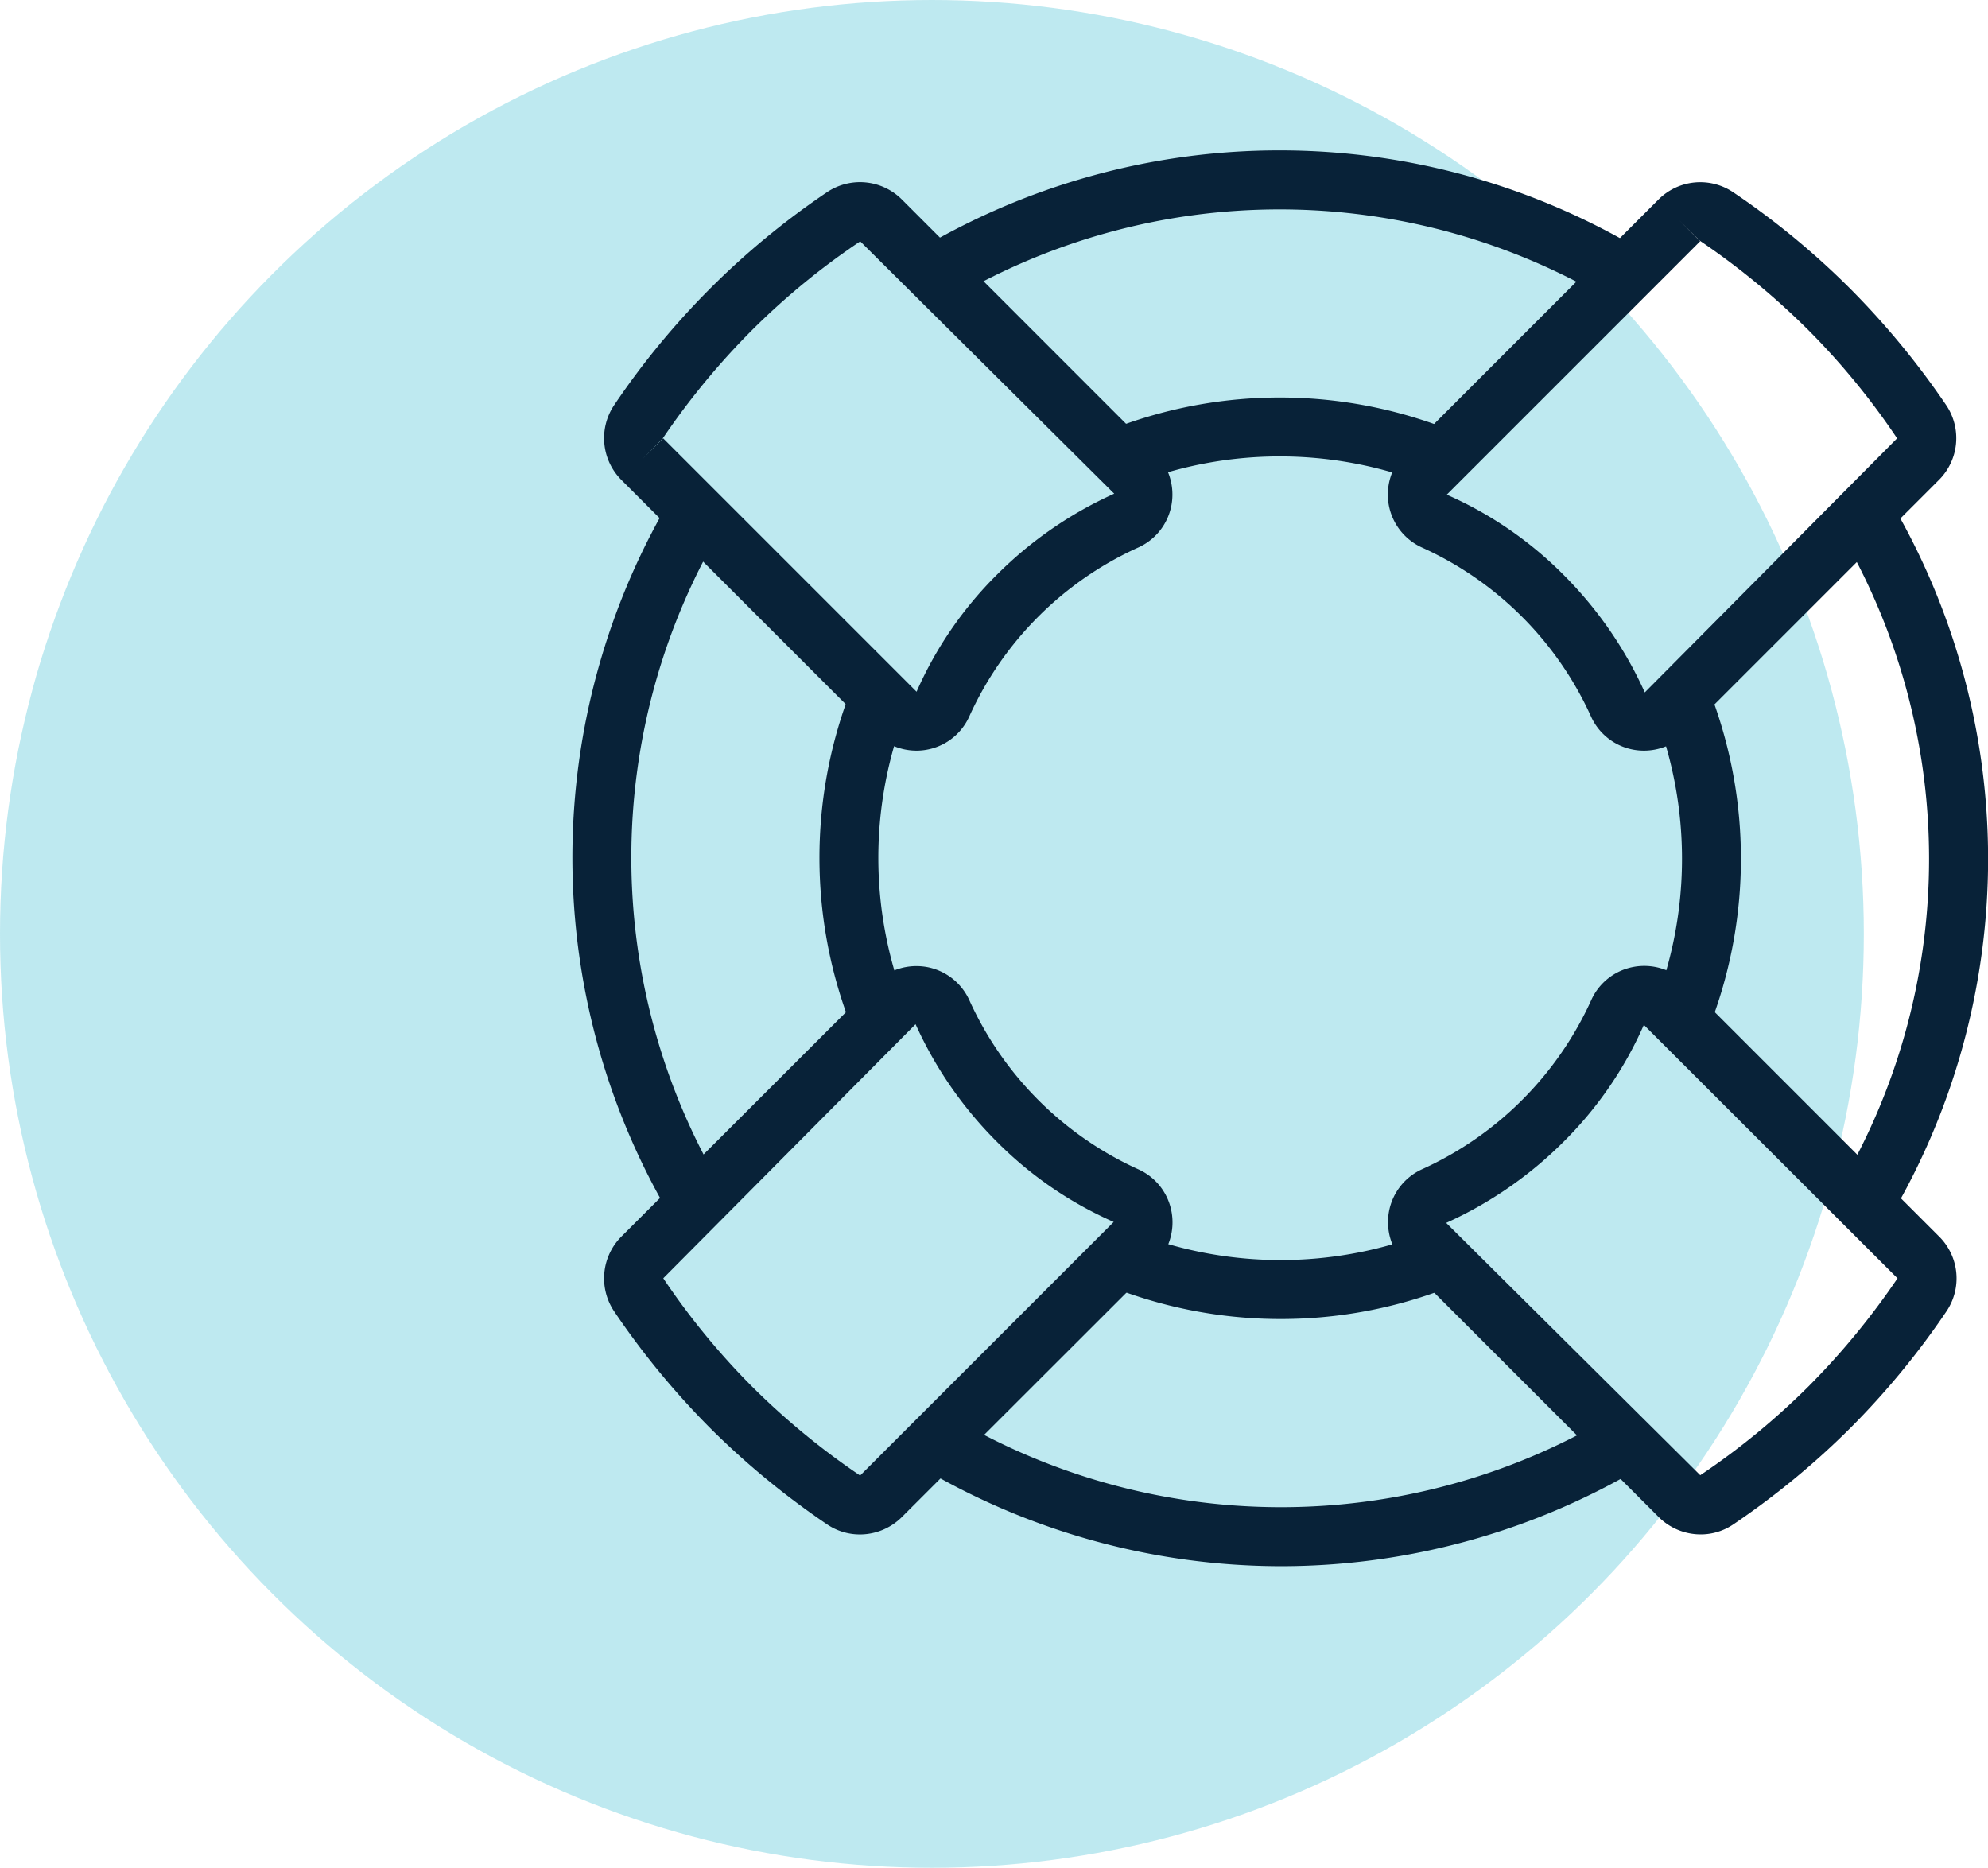 <svg id="Picto_Assistance_permanente" data-name="Picto Assistance permanente" xmlns="http://www.w3.org/2000/svg" width="61.459" height="57.74" viewBox="0 0 61.459 57.74">
  <ellipse id="Ellipse_" data-name="Ellipse  " cx="28.81" cy="28.87" rx="28.81" ry="28.87" fill="#28b8ce" opacity="0.302"/>
  <g id="Groupe_40" data-name="Groupe 40" transform="translate(17.696 4.649)">
    <path id="Tracé_483" data-name="Tracé 483" d="M21.744,18.1a1.794,1.794,0,0,1-1.634-1.049,10.476,10.476,0,0,0-5.232-5.232,1.8,1.8,0,0,1-1.022-1.308,1.82,1.82,0,0,1,.5-1.609l7.834-7.835A1.824,1.824,0,0,1,24.5.837a24.494,24.494,0,0,1,3.613,2.975A25,25,0,0,1,31.09,7.423a1.825,1.825,0,0,1-.23,2.312l-7.834,7.834A1.813,1.813,0,0,1,21.744,18.1ZM22.837,1.708l.645.645-7.834,7.834a11.755,11.755,0,0,1,3.611,2.479A12.27,12.27,0,0,1,21.77,16.3l7.8-7.854A22.356,22.356,0,0,0,26.827,5.1,23.082,23.082,0,0,0,23.48,2.342Z" transform="translate(11.383 0.456)" fill="#082238"/>
    <path id="Tracé_484" data-name="Tracé 484" d="M8.434,31.4a1.8,1.8,0,0,1-1.015-.312A24.836,24.836,0,0,1,3.81,28.116,24.685,24.685,0,0,1,.835,24.5a1.828,1.828,0,0,1,.228-2.31L8.9,14.36a1.819,1.819,0,0,1,1.609-.5,1.8,1.8,0,0,1,1.308,1.022,10.489,10.489,0,0,0,5.232,5.234,1.782,1.782,0,0,1,1.02,1.308,1.812,1.812,0,0,1-.5,1.609L9.731,30.864A1.837,1.837,0,0,1,8.434,31.4Zm1.722-15.773-7.8,7.854A22.449,22.449,0,0,0,5.1,26.828a22.887,22.887,0,0,0,3.347,2.755v-.009l7.834-7.834a11.775,11.775,0,0,1-3.611-2.479A12.229,12.229,0,0,1,10.156,15.628Z" transform="translate(0.453 11.386)" fill="#082238"/>
    <path id="Tracé_485" data-name="Tracé 485" d="M10.183,18.1A1.815,1.815,0,0,1,8.9,17.567L1.063,9.733a1.828,1.828,0,0,1-.228-2.31A24.315,24.315,0,0,1,7.421.835a1.831,1.831,0,0,1,2.312.228L17.567,8.9a1.82,1.82,0,0,1,.5,1.609,1.789,1.789,0,0,1-1.02,1.308,10.465,10.465,0,0,0-5.234,5.234A1.79,1.79,0,0,1,10.183,18.1ZM2.353,8.445l7.834,7.834a11.763,11.763,0,0,1,2.479-3.613,12.215,12.215,0,0,1,3.631-2.51l-7.852-7.8A22.428,22.428,0,0,0,5.1,5.1,22.974,22.974,0,0,0,2.342,8.445l-.634.645Z" transform="translate(0.453 0.456)" fill="#082238"/>
    <path id="Tracé_486" data-name="Tracé 486" d="M23.494,31.4a1.841,1.841,0,0,1-1.3-.541L14.36,23.029a1.82,1.82,0,0,1-.5-1.609,1.792,1.792,0,0,1,1.022-1.308,10.5,10.5,0,0,0,5.234-5.234,1.789,1.789,0,0,1,1.308-1.022,1.812,1.812,0,0,1,1.609.5l7.834,7.834a1.822,1.822,0,0,1,.228,2.314,24.567,24.567,0,0,1-2.973,3.609,24.843,24.843,0,0,1-3.613,2.975A1.793,1.793,0,0,1,23.494,31.4ZM21.74,15.649A11.775,11.775,0,0,1,19.26,19.26a12.27,12.27,0,0,1-3.631,2.51l7.854,7.8a22.4,22.4,0,0,0,3.347-2.745,23.025,23.025,0,0,0,2.755-3.347h-.009Z" transform="translate(11.384 11.385)" fill="#082238"/>
    <path id="Tracé_487" data-name="Tracé 487" d="M20.11,19.192l-1.709-.63a12.5,12.5,0,0,0-.009-8.648L20.1,9.28A14.325,14.325,0,0,1,20.11,19.192Z" transform="translate(15.135 7.649)" fill="#082238"/>
    <path id="Tracé_488" data-name="Tracé 488" d="M14.251,20.99a14.3,14.3,0,0,1-4.97-.889l.632-1.709a12.516,12.516,0,0,0,8.652.007l.63,1.709A14.266,14.266,0,0,1,14.251,20.99Z" transform="translate(7.647 15.137)" fill="#082238"/>
    <path id="Tracé_489" data-name="Tracé 489" d="M5.072,19.19a14.309,14.309,0,0,1-.011-9.91l1.709.63a12.485,12.485,0,0,0,.009,8.648Z" transform="translate(3.456 7.649)" fill="#082238"/>
    <path id="Tracé_490" data-name="Tracé 490" d="M18.559,6.78a12.465,12.465,0,0,0-8.652-.007l-.63-1.709a14.3,14.3,0,0,1,9.916.007Z" transform="translate(7.644 3.459)" fill="#082238"/>
    <path id="Tracé_491" data-name="Tracé 491" d="M22.983,28.449,21.425,27.5a19.969,19.969,0,0,0-.02-20.777l1.558-.946A21.785,21.785,0,0,1,22.983,28.449Z" transform="translate(17.611 4.775)" fill="#082238"/>
    <path id="Tracé_492" data-name="Tracé 492" d="M17.14,26.154a21.867,21.867,0,0,1-11.357-3.19l.946-1.558a19.972,19.972,0,0,0,20.781.016l.947,1.558A21.817,21.817,0,0,1,17.14,26.154Z" transform="translate(4.773 17.614)" fill="#082238"/>
    <path id="Tracé_493" data-name="Tracé 493" d="M3.179,28.445A21.782,21.782,0,0,1,3.163,5.773l1.556.946A19.968,19.968,0,0,0,4.735,27.5Z" transform="translate(0.011 4.767)" fill="#082238"/>
    <path id="Tracé_494" data-name="Tracé 494" d="M27.5,4.736A19.968,19.968,0,0,0,6.719,4.72L5.773,3.162a21.775,21.775,0,0,1,22.67.016Z" transform="translate(4.765 0.013)" fill="#082238"/>
  </g>
</svg>
